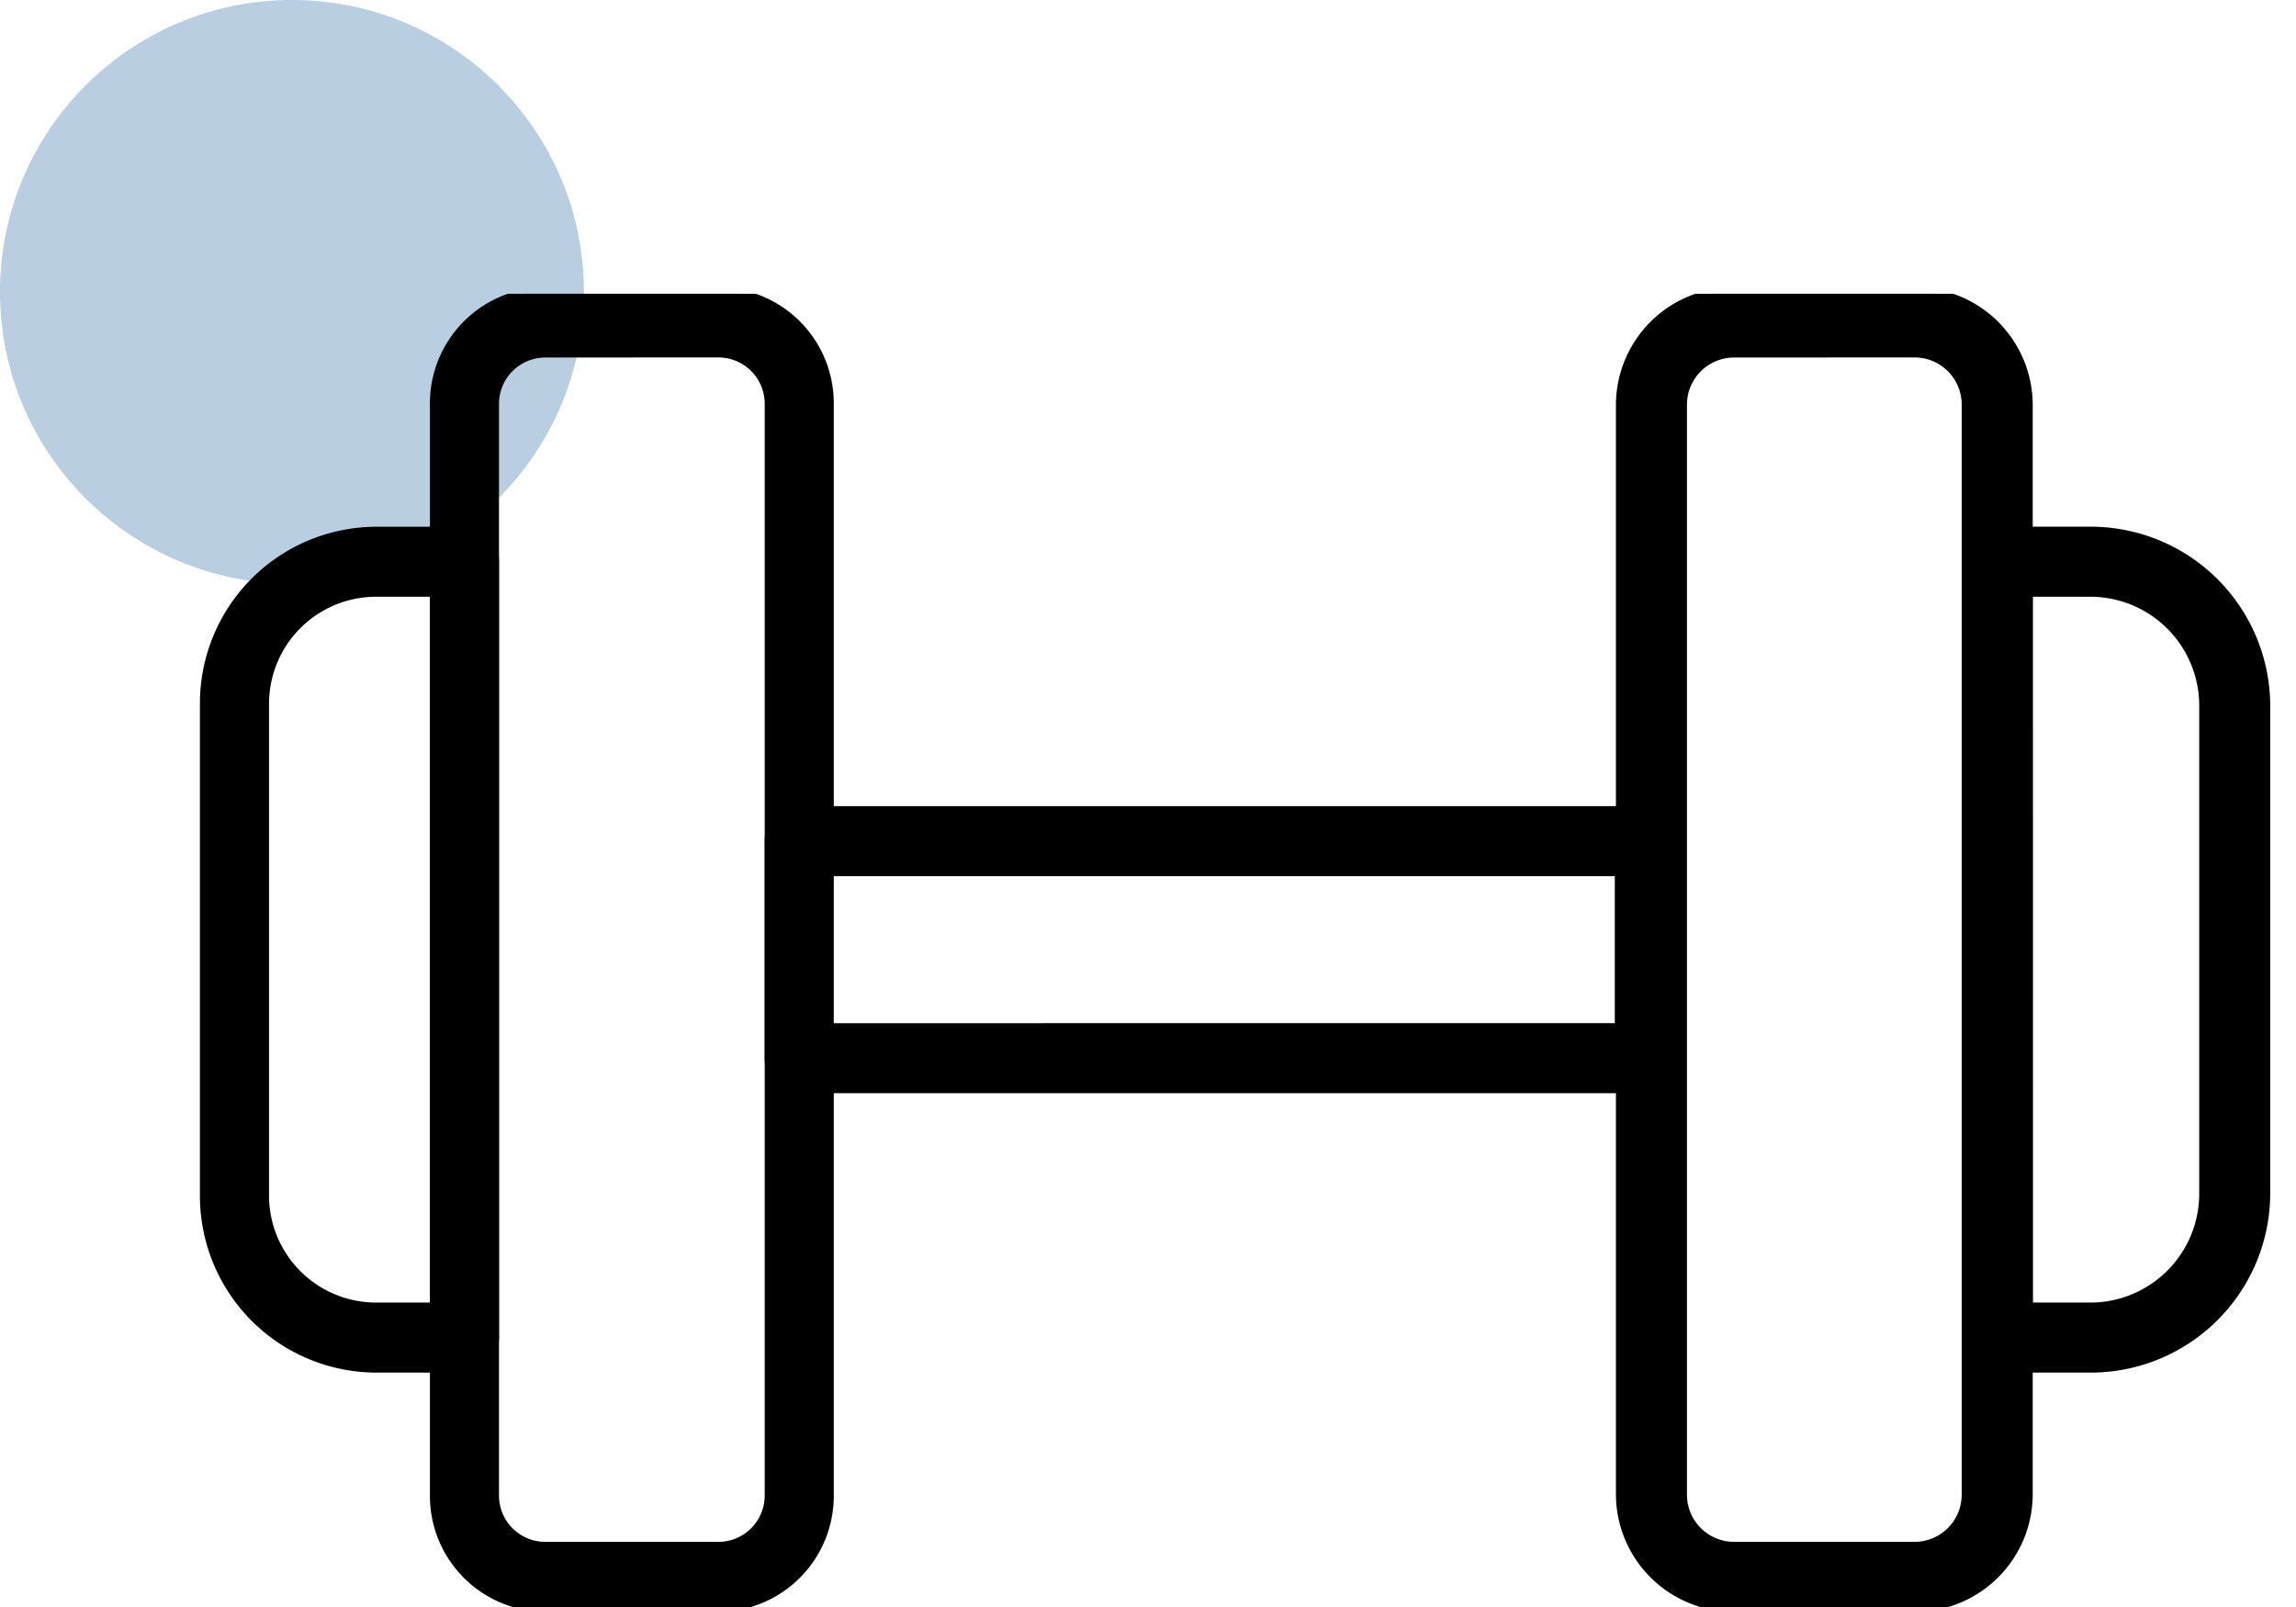 <svg xmlns="http://www.w3.org/2000/svg" xmlns:xlink="http://www.w3.org/1999/xlink" width="78.644" height="55.065" viewBox="0 0 78.644 55.065"><defs><clipPath id="a"><rect width="73.57" height="45" transform="translate(-1.926 0.065)" fill="none" stroke="#000" stroke-width="0.3"/></clipPath></defs><circle cx="10" cy="10" r="10" fill="#b9cee0"/><g transform="translate(6.999 10)"><g transform="translate(0 0)" clip-path="url(#a)"><path d="M15.466,45.066H9.505A3.821,3.821,0,0,1,5.719,41.22V3.846A3.821,3.821,0,0,1,9.505,0h5.961a3.821,3.821,0,0,1,3.786,3.846V41.22a3.821,3.821,0,0,1-3.786,3.846M9.505,2.1a1.736,1.736,0,0,0-1.72,1.748V41.22a1.735,1.735,0,0,0,1.72,1.748h5.961a1.735,1.735,0,0,0,1.72-1.748V3.846A1.736,1.736,0,0,0,15.466,2.1Z" transform="translate(2.158 -0.001)"/><path d="M15.466,45.216H9.505a3.971,3.971,0,0,1-3.936-4V3.846a3.971,3.971,0,0,1,3.936-4h5.961a3.971,3.971,0,0,1,3.936,4V41.22A3.971,3.971,0,0,1,15.466,45.216ZM9.505.15a3.671,3.671,0,0,0-3.636,3.7V41.22a3.671,3.671,0,0,0,3.636,3.7h5.961a3.671,3.671,0,0,0,3.636-3.7V3.846A3.671,3.671,0,0,0,15.466.15Zm5.961,42.968H9.505a1.886,1.886,0,0,1-1.87-1.9V3.846a1.886,1.886,0,0,1,1.87-1.9h5.961a1.886,1.886,0,0,1,1.87,1.9V41.22A1.886,1.886,0,0,1,15.466,43.118ZM9.505,2.249a1.586,1.586,0,0,0-1.57,1.6V41.22a1.586,1.586,0,0,0,1.57,1.6h5.961a1.586,1.586,0,0,0,1.57-1.6V3.846a1.586,1.586,0,0,0-1.57-1.6Z" transform="translate(2.158 -0.001)"/><path d="M8.91,34.534H5.849A5.9,5.9,0,0,1,0,28.59V11.8A5.9,5.9,0,0,1,5.849,5.857H8.91A1.042,1.042,0,0,1,9.943,6.906V33.485A1.042,1.042,0,0,1,8.91,34.534M5.849,7.956A3.818,3.818,0,0,0,2.066,11.8V28.59a3.819,3.819,0,0,0,3.783,3.845H7.877V7.956Z" transform="translate(0 2.337)"/><path d="M8.91,34.684H5.849a6.054,6.054,0,0,1-6-6.094V11.8a6.053,6.053,0,0,1,6-6.092H8.91a1.193,1.193,0,0,1,1.183,1.2V33.485A1.193,1.193,0,0,1,8.91,34.684ZM5.849,6.007A5.753,5.753,0,0,0,.15,11.8V28.59a5.754,5.754,0,0,0,5.7,5.794H8.91a.892.892,0,0,0,.883-.9V6.906a.892.892,0,0,0-.883-.9ZM8.027,32.585H5.849A3.969,3.969,0,0,1,1.916,28.59V11.8A3.968,3.968,0,0,1,5.849,7.806H8.027ZM5.849,8.106A3.668,3.668,0,0,0,2.216,11.8V28.59a3.669,3.669,0,0,0,3.633,3.695H7.727V8.106Z" transform="translate(0 2.337)"/><path d="M45.811,45.066H39.657a3.883,3.883,0,0,1-3.911-3.846V3.846A3.883,3.883,0,0,1,39.657,0h6.154a3.883,3.883,0,0,1,3.911,3.846V41.22a3.883,3.883,0,0,1-3.911,3.846M39.657,2.1a1.766,1.766,0,0,0-1.778,1.748V41.22a1.765,1.765,0,0,0,1.778,1.748h6.154a1.764,1.764,0,0,0,1.778-1.748V3.846A1.765,1.765,0,0,0,45.811,2.1Z" transform="translate(12.755 -0.001)"/><path d="M45.811,45.216H39.657a4.034,4.034,0,0,1-4.061-4V3.846a4.034,4.034,0,0,1,4.061-4h6.154a4.034,4.034,0,0,1,4.061,4V41.22A4.034,4.034,0,0,1,45.811,45.216ZM39.657.15a3.733,3.733,0,0,0-3.761,3.7V41.22a3.733,3.733,0,0,0,3.761,3.7h6.154a3.733,3.733,0,0,0,3.761-3.7V3.846A3.733,3.733,0,0,0,45.811.15Zm6.154,42.968H39.657a1.915,1.915,0,0,1-1.928-1.9V3.846a1.915,1.915,0,0,1,1.928-1.9h6.154a1.915,1.915,0,0,1,1.928,1.9V41.22A1.915,1.915,0,0,1,45.811,43.118ZM39.657,2.249a1.615,1.615,0,0,0-1.628,1.6V41.22a1.615,1.615,0,0,0,1.628,1.6h6.154a1.615,1.615,0,0,0,1.628-1.6V3.846a1.615,1.615,0,0,0-1.628-1.6Z" transform="translate(12.755 -0.001)"/><path d="M48.3,34.534H45.14a1.059,1.059,0,0,1-1.067-1.049V6.906A1.059,1.059,0,0,1,45.14,5.857H48.3A6,6,0,0,1,54.34,11.8V28.59A6,6,0,0,1,48.3,34.534m-2.092-2.1H48.3a3.881,3.881,0,0,0,3.908-3.845V11.8A3.882,3.882,0,0,0,48.3,7.956H46.206Z" transform="translate(16.272 2.337)"/><path d="M48.3,34.684H45.14a1.209,1.209,0,0,1-1.217-1.2V6.906a1.209,1.209,0,0,1,1.217-1.2H48.3A6.15,6.15,0,0,1,54.49,11.8V28.59A6.15,6.15,0,0,1,48.3,34.684ZM45.14,6.007a.909.909,0,0,0-.917.9V33.484a.909.909,0,0,0,.917.9H48.3A5.85,5.85,0,0,0,54.19,28.59V11.8A5.85,5.85,0,0,0,48.3,6.007ZM48.3,32.585H46.056V7.806H48.3A4.032,4.032,0,0,1,52.357,11.8V28.59A4.032,4.032,0,0,1,48.3,32.585Zm-1.942-.3H48.3a3.731,3.731,0,0,0,3.758-3.695V11.8A3.731,3.731,0,0,0,48.3,8.106H46.356Z" transform="translate(16.272 2.337)"/><path d="M44.169,22.232H15.051a1.029,1.029,0,0,1-1.006-1.049V13.747A1.029,1.029,0,0,1,15.051,12.7H44.169a1.029,1.029,0,0,1,1.006,1.049v7.435a1.029,1.029,0,0,1-1.006,1.049m-28.112-2.1H43.163V14.8H16.058Z" transform="translate(5.299 5.068)"/><path d="M44.169,22.382H15.051a1.18,1.18,0,0,1-1.156-1.2V13.747a1.18,1.18,0,0,1,1.156-1.2H44.169a1.18,1.18,0,0,1,1.156,1.2v7.435A1.18,1.18,0,0,1,44.169,22.382ZM15.051,12.848a.88.88,0,0,0-.856.9v7.435a.88.88,0,0,0,.856.9H44.169a.88.88,0,0,0,.856-.9V13.747a.88.88,0,0,0-.856-.9Zm28.262,7.435H15.908V14.647H43.313Zm-27.105-.3H43.013V14.947H16.208Z" transform="translate(5.299 5.068)"/></g></g></svg>